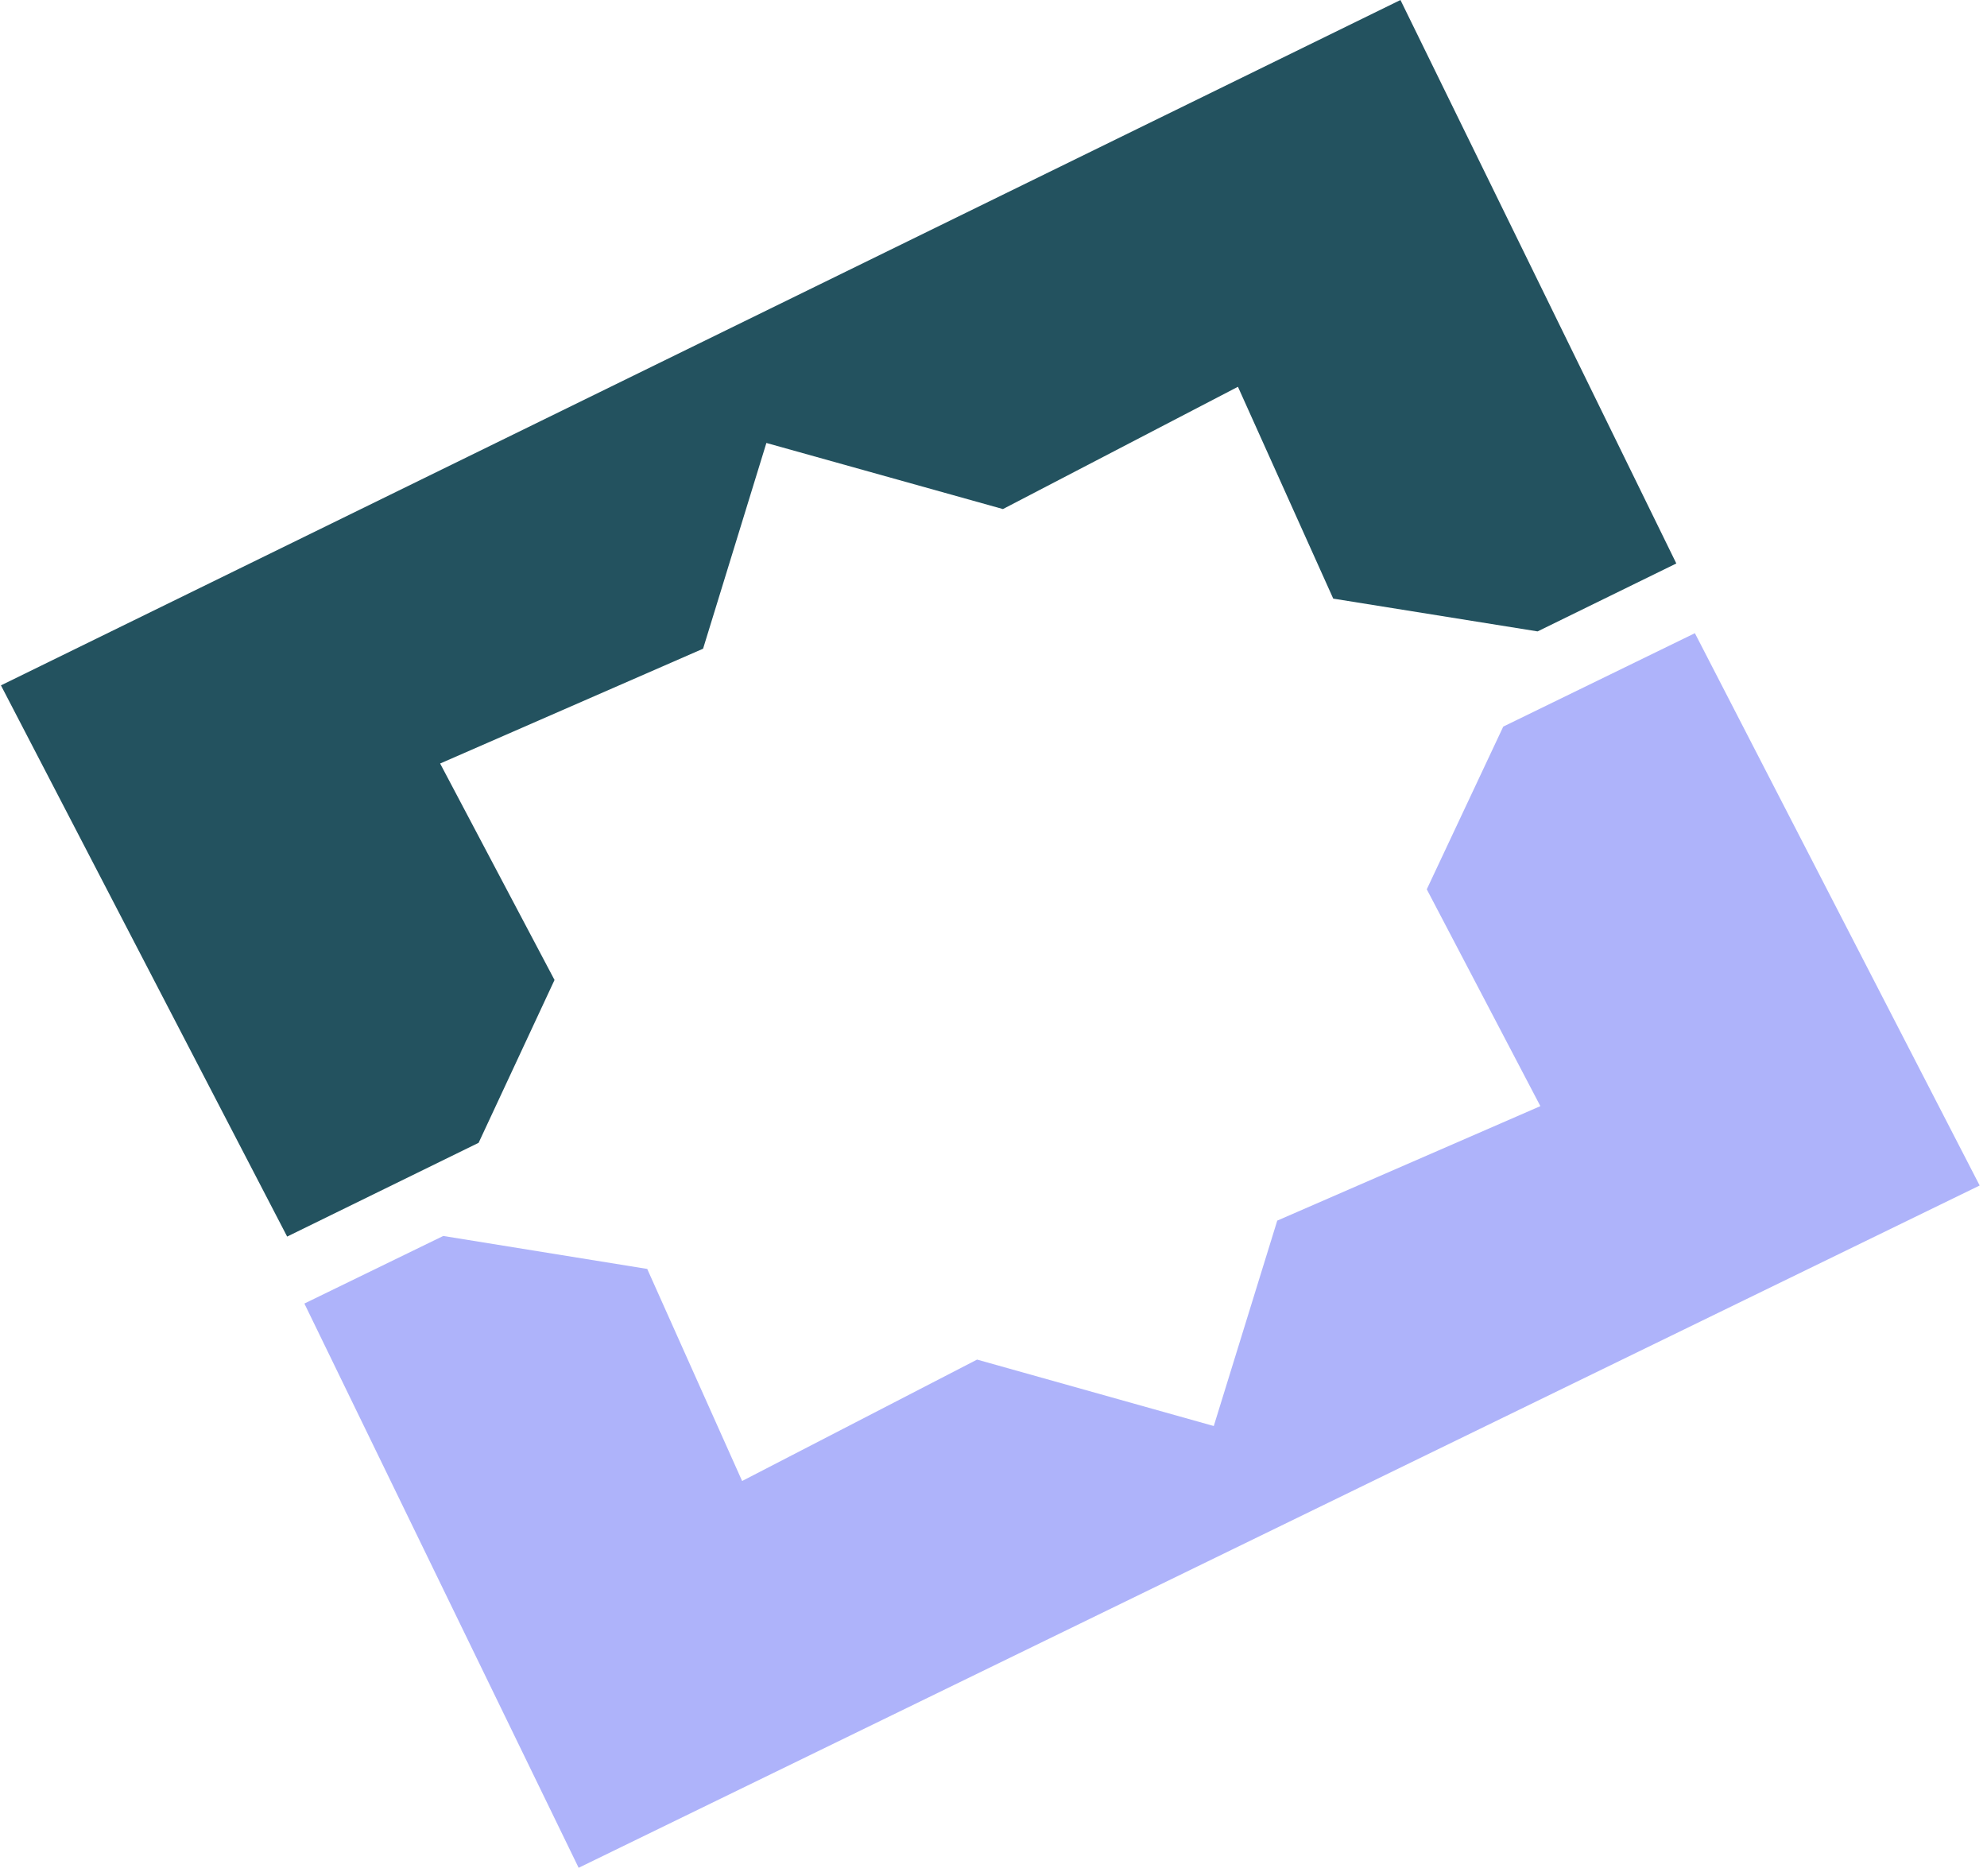<svg width="107" height="101" viewBox="0 0 107 101" fill="none" xmlns="http://www.w3.org/2000/svg">
<path d="M15.463 66.58L25.774 61.531L29.861 52.764L23.701 41.109L37.861 34.928L41.27 23.85L54.008 27.409L66.663 20.825L71.795 32.231L82.8 33.996L90.27 30.338L75.415 0L0.051 36.902L15.463 66.58Z" fill="#23525F"/>
<path d="M91.27 34.092L80.95 39.122L76.832 47.882L82.949 59.557L68.78 65.721L65.362 76.78L52.615 73.203L39.963 79.74L34.853 68.322L23.869 66.547L16.391 70.186L31.16 100.566L106.605 63.83L91.27 34.092Z" fill="#AEB3FA"/>
</svg>
